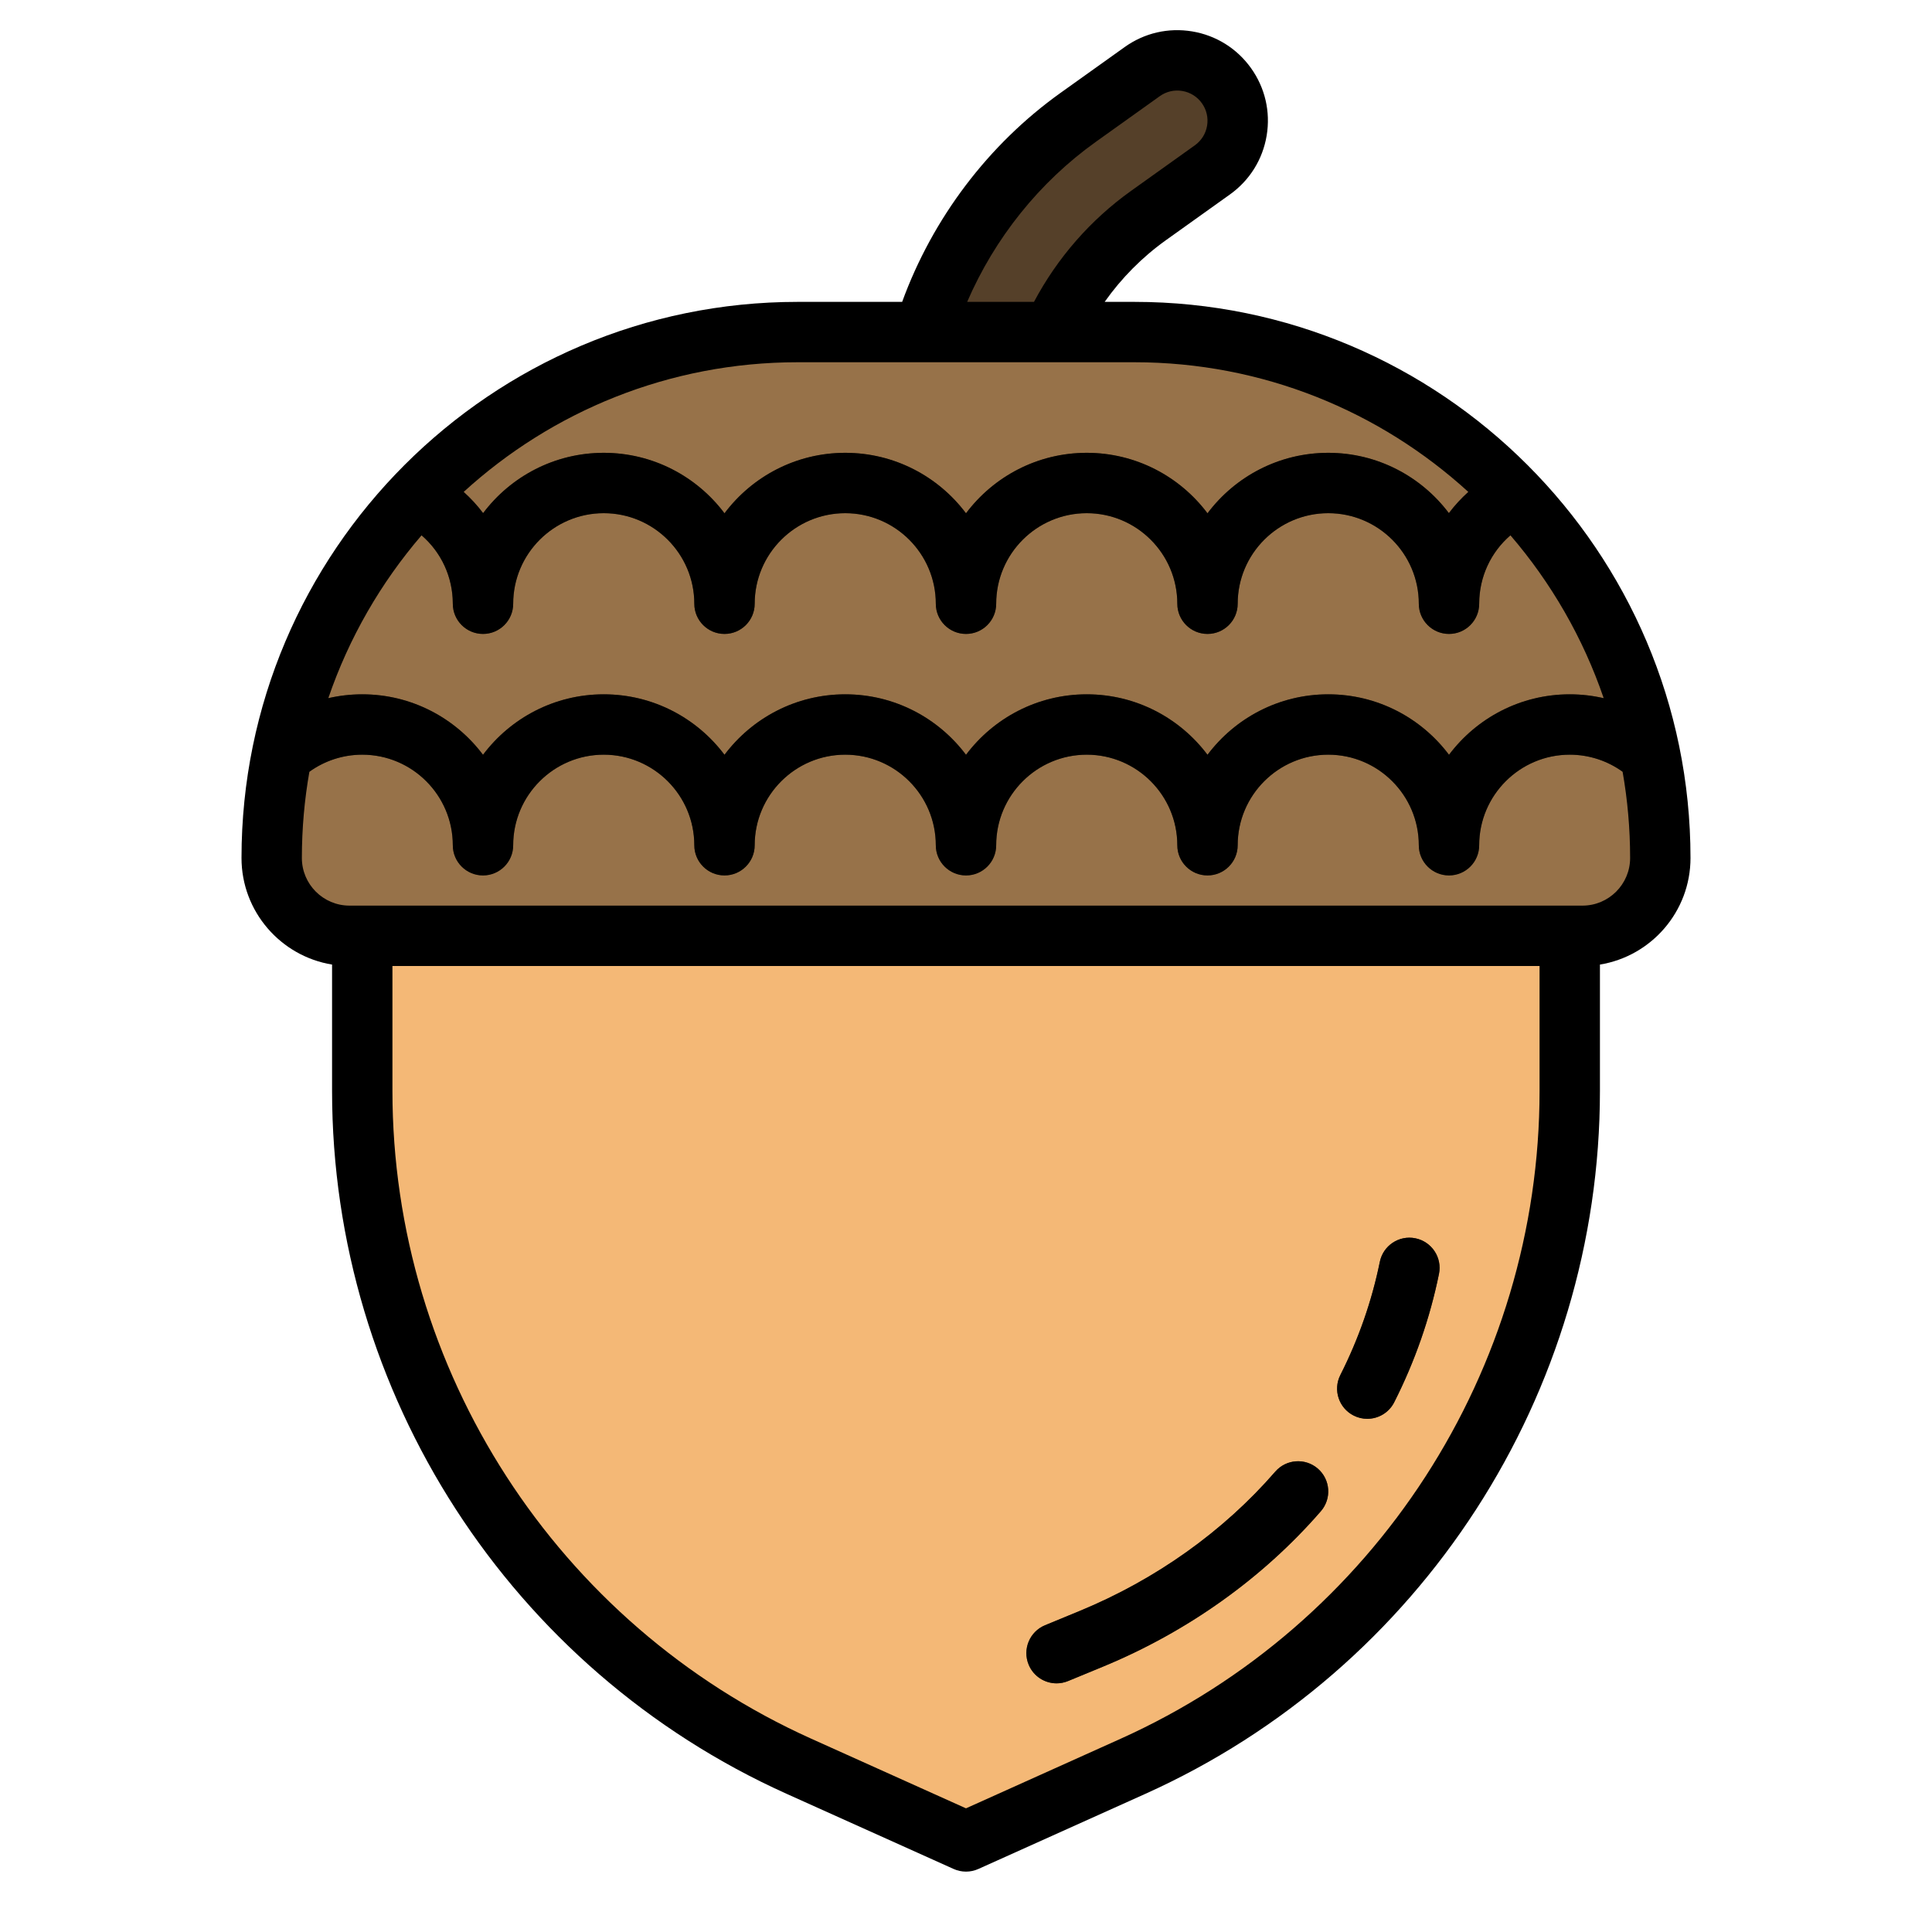 <svg id="flled_outline" height="512" viewBox="0 0 512 512" width="512" xmlns="http://www.w3.org/2000/svg"><g><path d="m256 136c-8.837 0-16-7.163-16-16 0-35.211 17.106-68.452 45.76-88.919l16.94-12.101c7.19-5.138 17.183-3.471 22.319 3.72s3.471 17.184-3.72 22.319l-16.94 12.101c-20.262 14.474-32.359 37.981-32.359 62.88 0 8.837-7.163 16-16 16z" fill="#554029"/></g><path d="m300.247 468.089-44.247 19.911-44.247-19.911c-70.447-31.701-115.753-101.771-115.753-179.022v-57.067h320v57.067c0 77.251-45.306 147.321-115.753 179.022z" fill="#f4b876"/><g><path d="m280.003 446.102c-3.144 0-6.125-1.864-7.398-4.951-1.685-4.085.261-8.762 4.345-10.446l9.186-3.789c20.174-8.321 38.094-21.086 51.822-36.913 2.894-3.335 7.945-3.697 11.285-.801 3.337 2.895 3.696 7.947.801 11.285-15.352 17.699-35.341 31.953-57.807 41.22l-9.186 3.789c-.998.41-2.031.606-3.048.606z" fill="#554029"/></g><g><path d="m362.339 376.002c-1.215 0-2.447-.277-3.605-.864-3.942-1.994-5.521-6.808-3.525-10.75 4.836-9.558 8.354-19.646 10.459-29.982.881-4.331 5.102-7.131 9.435-6.244 4.329.881 7.125 5.104 6.243 9.434-2.389 11.739-6.379 23.185-11.861 34.018-1.41 2.782-4.225 4.388-7.146 4.388z" fill="#554029"/></g><path d="m440 227.38c0 5.7-2.31 10.85-6.04 14.58s-8.88 6.04-14.58 6.04h-326.76c-11.39 0-20.62-9.23-20.62-20.62 0-6.56.45-13.02 1.33-19.34.93-6.66 2.32-13.17 4.16-19.5 5.51-19.07 15-36.46 27.49-51.21 2.5-2.94 5.11-5.78 7.84-8.51 1.12-1.12 2.27-2.23 3.43-3.31 24.9-23.27 58.36-37.51 95.13-37.51h89.24c36.77 0 70.23 14.24 95.13 37.51 3.98 3.72 7.74 7.67 11.27 11.82 12.49 14.75 21.98 32.14 27.49 51.21 1.84 6.33 3.23 12.84 4.16 19.5.88 6.32 1.33 12.78 1.33 19.34z" fill="#977249"/><g><path d="m438.67 208.04c-2.32.39-4.79-.24-6.67-1.93-4.4-3.94-10.08-6.11-16-6.11-13.23 0-24 10.77-24 24 0 4.42-3.58 8-8 8s-8-3.58-8-8c0-13.23-10.77-24-24-24s-24 10.77-24 24c0 4.42-3.58 8-8 8s-8-3.58-8-8c0-13.23-10.77-24-24-24s-24 10.77-24 24c0 4.42-3.58 8-8 8s-8-3.58-8-8c0-13.23-10.77-24-24-24s-24 10.77-24 24c0 4.42-3.58 8-8 8s-8-3.58-8-8c0-13.23-10.77-24-24-24s-24 10.77-24 24c0 4.42-3.58 8-8 8s-8-3.58-8-8c0-13.23-10.77-24-24-24-5.92 0-11.6 2.17-16 6.11-1.88 1.69-4.35 2.32-6.67 1.93.93-6.66 2.32-13.17 4.16-19.5 5.66-2.97 12-4.54 18.51-4.54 13.07 0 24.7 6.3 32 16.03 7.3-9.73 18.93-16.03 32-16.03s24.7 6.3 32 16.03c7.3-9.73 18.93-16.03 32-16.03s24.7 6.3 32 16.03c7.3-9.73 18.93-16.03 32-16.03s24.7 6.3 32 16.03c7.3-9.73 18.93-16.03 32-16.03s24.7 6.3 32 16.03c7.3-9.73 18.93-16.03 32-16.03 6.51 0 12.85 1.57 18.51 4.54 1.84 6.33 3.23 12.84 4.16 19.5z" fill="#554029"/></g><g><path d="m407.02 137.33c-.52.47-1.11.87-1.76 1.2-8.18 4.1-13.26 12.33-13.26 21.47 0 4.42-3.58 8-8 8s-8-3.58-8-8c0-13.23-10.77-24-24-24s-24 10.77-24 24c0 4.42-3.58 8-8 8s-8-3.58-8-8c0-13.23-10.77-24-24-24s-24 10.77-24 24c0 4.42-3.58 8-8 8s-8-3.58-8-8c0-13.23-10.77-24-24-24s-24 10.77-24 24c0 4.42-3.58 8-8 8s-8-3.58-8-8c0-13.23-10.77-24-24-24s-24 10.77-24 24c0 4.42-3.58 8-8 8s-8-3.58-8-8c0-9.14-5.08-17.37-13.26-21.47-.65-.33-1.24-.73-1.76-1.2 2.5-2.94 5.11-5.78 7.84-8.51 1.12-1.12 2.27-2.23 3.43-3.31 4.67 2.73 8.64 6.3 11.78 10.47 7.31-9.7 18.92-15.98 31.97-15.98 13.07 0 24.7 6.3 32 16.03 7.3-9.73 18.93-16.03 32-16.03s24.7 6.3 32 16.03c7.3-9.73 18.93-16.03 32-16.03s24.7 6.3 32 16.03c7.3-9.73 18.93-16.03 32-16.03 13.05 0 24.66 6.28 31.97 15.98 3.14-4.17 7.11-7.74 11.78-10.47 3.98 3.72 7.74 7.67 11.27 11.82z" fill="#554029"/></g><g><path d="m349.242 389.201c-3.34-2.896-8.392-2.534-11.285.801-13.729 15.827-31.648 28.592-51.822 36.913l-9.186 3.789c-4.084 1.685-6.029 6.361-4.345 10.446 1.273 3.087 4.255 4.951 7.398 4.951 1.017 0 2.05-.195 3.048-.606l9.186-3.789c22.466-9.267 42.455-23.521 57.807-41.22 2.895-3.338 2.536-8.39-.801-11.285z"/><path d="m375.102 328.161c-4.333-.887-8.554 1.913-9.435 6.244-2.104 10.337-5.623 20.425-10.459 29.982-1.995 3.942-.417 8.756 3.525 10.75 1.158.587 2.391.864 3.605.864 2.921 0 5.736-1.605 7.145-4.39 5.482-10.833 9.473-22.278 11.861-34.018.883-4.327-1.913-8.551-6.242-9.432z"/><path d="m448 227.378c0-81.265-66.113-147.378-147.378-147.378h-7.874c4.458-6.313 9.95-11.862 16.263-16.37l16.941-12.102c5.215-3.729 8.668-9.263 9.723-15.583 1.055-6.325-.418-12.682-4.146-17.897-3.729-5.215-9.263-8.668-15.583-9.723-6.328-1.056-12.682.418-17.895 4.146l-16.94 12.099c-19.187 13.701-33.938 33.229-42.032 55.43h-27.701c-81.265 0-147.378 66.113-147.378 147.378 0 14.208 10.408 26.027 24 28.244v33.449c0 80.248 47.286 153.382 120.468 186.315l44.25 19.91c1.043.47 2.163.704 3.282.704s2.239-.234 3.282-.704l44.251-19.911c73.181-32.933 120.467-106.067 120.467-186.315v-33.449c13.592-2.216 24-14.035 24-28.243zm-336.28-85.51c5.203 4.491 8.28 11.029 8.28 18.132 0 4.418 3.582 8 8 8s8-3.582 8-8c0-13.233 10.767-24 24-24s24 10.767 24 24c0 4.418 3.582 8 8 8s8-3.582 8-8c0-13.233 10.767-24 24-24s24 10.767 24 24c0 4.418 3.582 8 8 8s8-3.582 8-8c0-13.233 10.767-24 24-24s24 10.767 24 24c0 4.418 3.582 8 8 8s8-3.582 8-8c0-13.233 10.767-24 24-24s24 10.767 24 24c0 4.418 3.582 8 8 8s8-3.582 8-8c0-7.103 3.077-13.641 8.28-18.132 10.791 12.559 19.256 27.17 24.716 43.162-2.927-.675-5.941-1.03-8.996-1.03-13.07 0-24.696 6.301-32 16.025-7.304-9.724-18.93-16.025-32-16.025s-24.696 6.301-32 16.025c-7.304-9.724-18.93-16.025-32-16.025s-24.696 6.301-32 16.025c-7.304-9.724-18.93-16.025-32-16.025s-24.696 6.301-32 16.025c-7.304-9.724-18.93-16.025-32-16.025s-24.696 6.301-32 16.025c-7.304-9.724-18.93-16.025-32-16.025-3.052 0-6.067.349-8.993 1.022 5.46-15.989 13.924-30.597 24.713-43.154zm178.689-104.278 16.944-12.102c1.736-1.242 3.853-1.732 5.959-1.381 2.107.352 3.954 1.504 5.199 3.246 1.242 1.736 1.732 3.853 1.381 5.959-.352 2.108-1.504 3.954-3.243 5.197l-16.938 12.1c-10.722 7.658-19.518 17.753-25.694 29.391h-17.707c7.303-16.908 19.129-31.719 34.099-42.41zm10.213 58.41c34.061 0 65.134 13.031 88.501 34.367-1.901 1.716-3.632 3.591-5.154 5.617-7.306-9.701-18.917-15.984-31.969-15.984-13.07 0-24.696 6.301-32 16.025-7.304-9.724-18.93-16.025-32-16.025s-24.696 6.301-32 16.025c-7.304-9.724-18.93-16.025-32-16.025s-24.696 6.301-32 16.025c-7.304-9.724-18.93-16.025-32-16.025-13.052 0-24.663 6.283-31.969 15.983-1.522-2.026-3.254-3.9-5.156-5.615 23.368-21.336 54.441-34.368 88.503-34.368zm-3.654 364.794-40.968 18.434-40.967-18.433c-67.45-30.355-111.033-97.761-111.033-171.725v-33.07h304v33.07c0 73.964-43.583 141.37-111.032 171.724zm122.41-220.794h-326.756c-6.96 0-12.622-5.662-12.622-12.622 0-7.795.686-15.432 1.994-22.857 4.06-2.923 8.943-4.521 14.006-4.521 13.233 0 24 10.767 24 24 0 4.418 3.582 8 8 8s8-3.582 8-8c0-13.233 10.767-24 24-24s24 10.767 24 24c0 4.418 3.582 8 8 8s8-3.582 8-8c0-13.233 10.767-24 24-24s24 10.767 24 24c0 4.418 3.582 8 8 8s8-3.582 8-8c0-13.233 10.767-24 24-24s24 10.767 24 24c0 4.418 3.582 8 8 8s8-3.582 8-8c0-13.233 10.767-24 24-24s24 10.767 24 24c0 4.418 3.582 8 8 8s8-3.582 8-8c0-13.233 10.767-24 24-24 5.063 0 9.946 1.598 14.006 4.521 1.308 7.425 1.994 15.062 1.994 22.857 0 6.96-5.662 12.622-12.622 12.622z"/></g></svg>